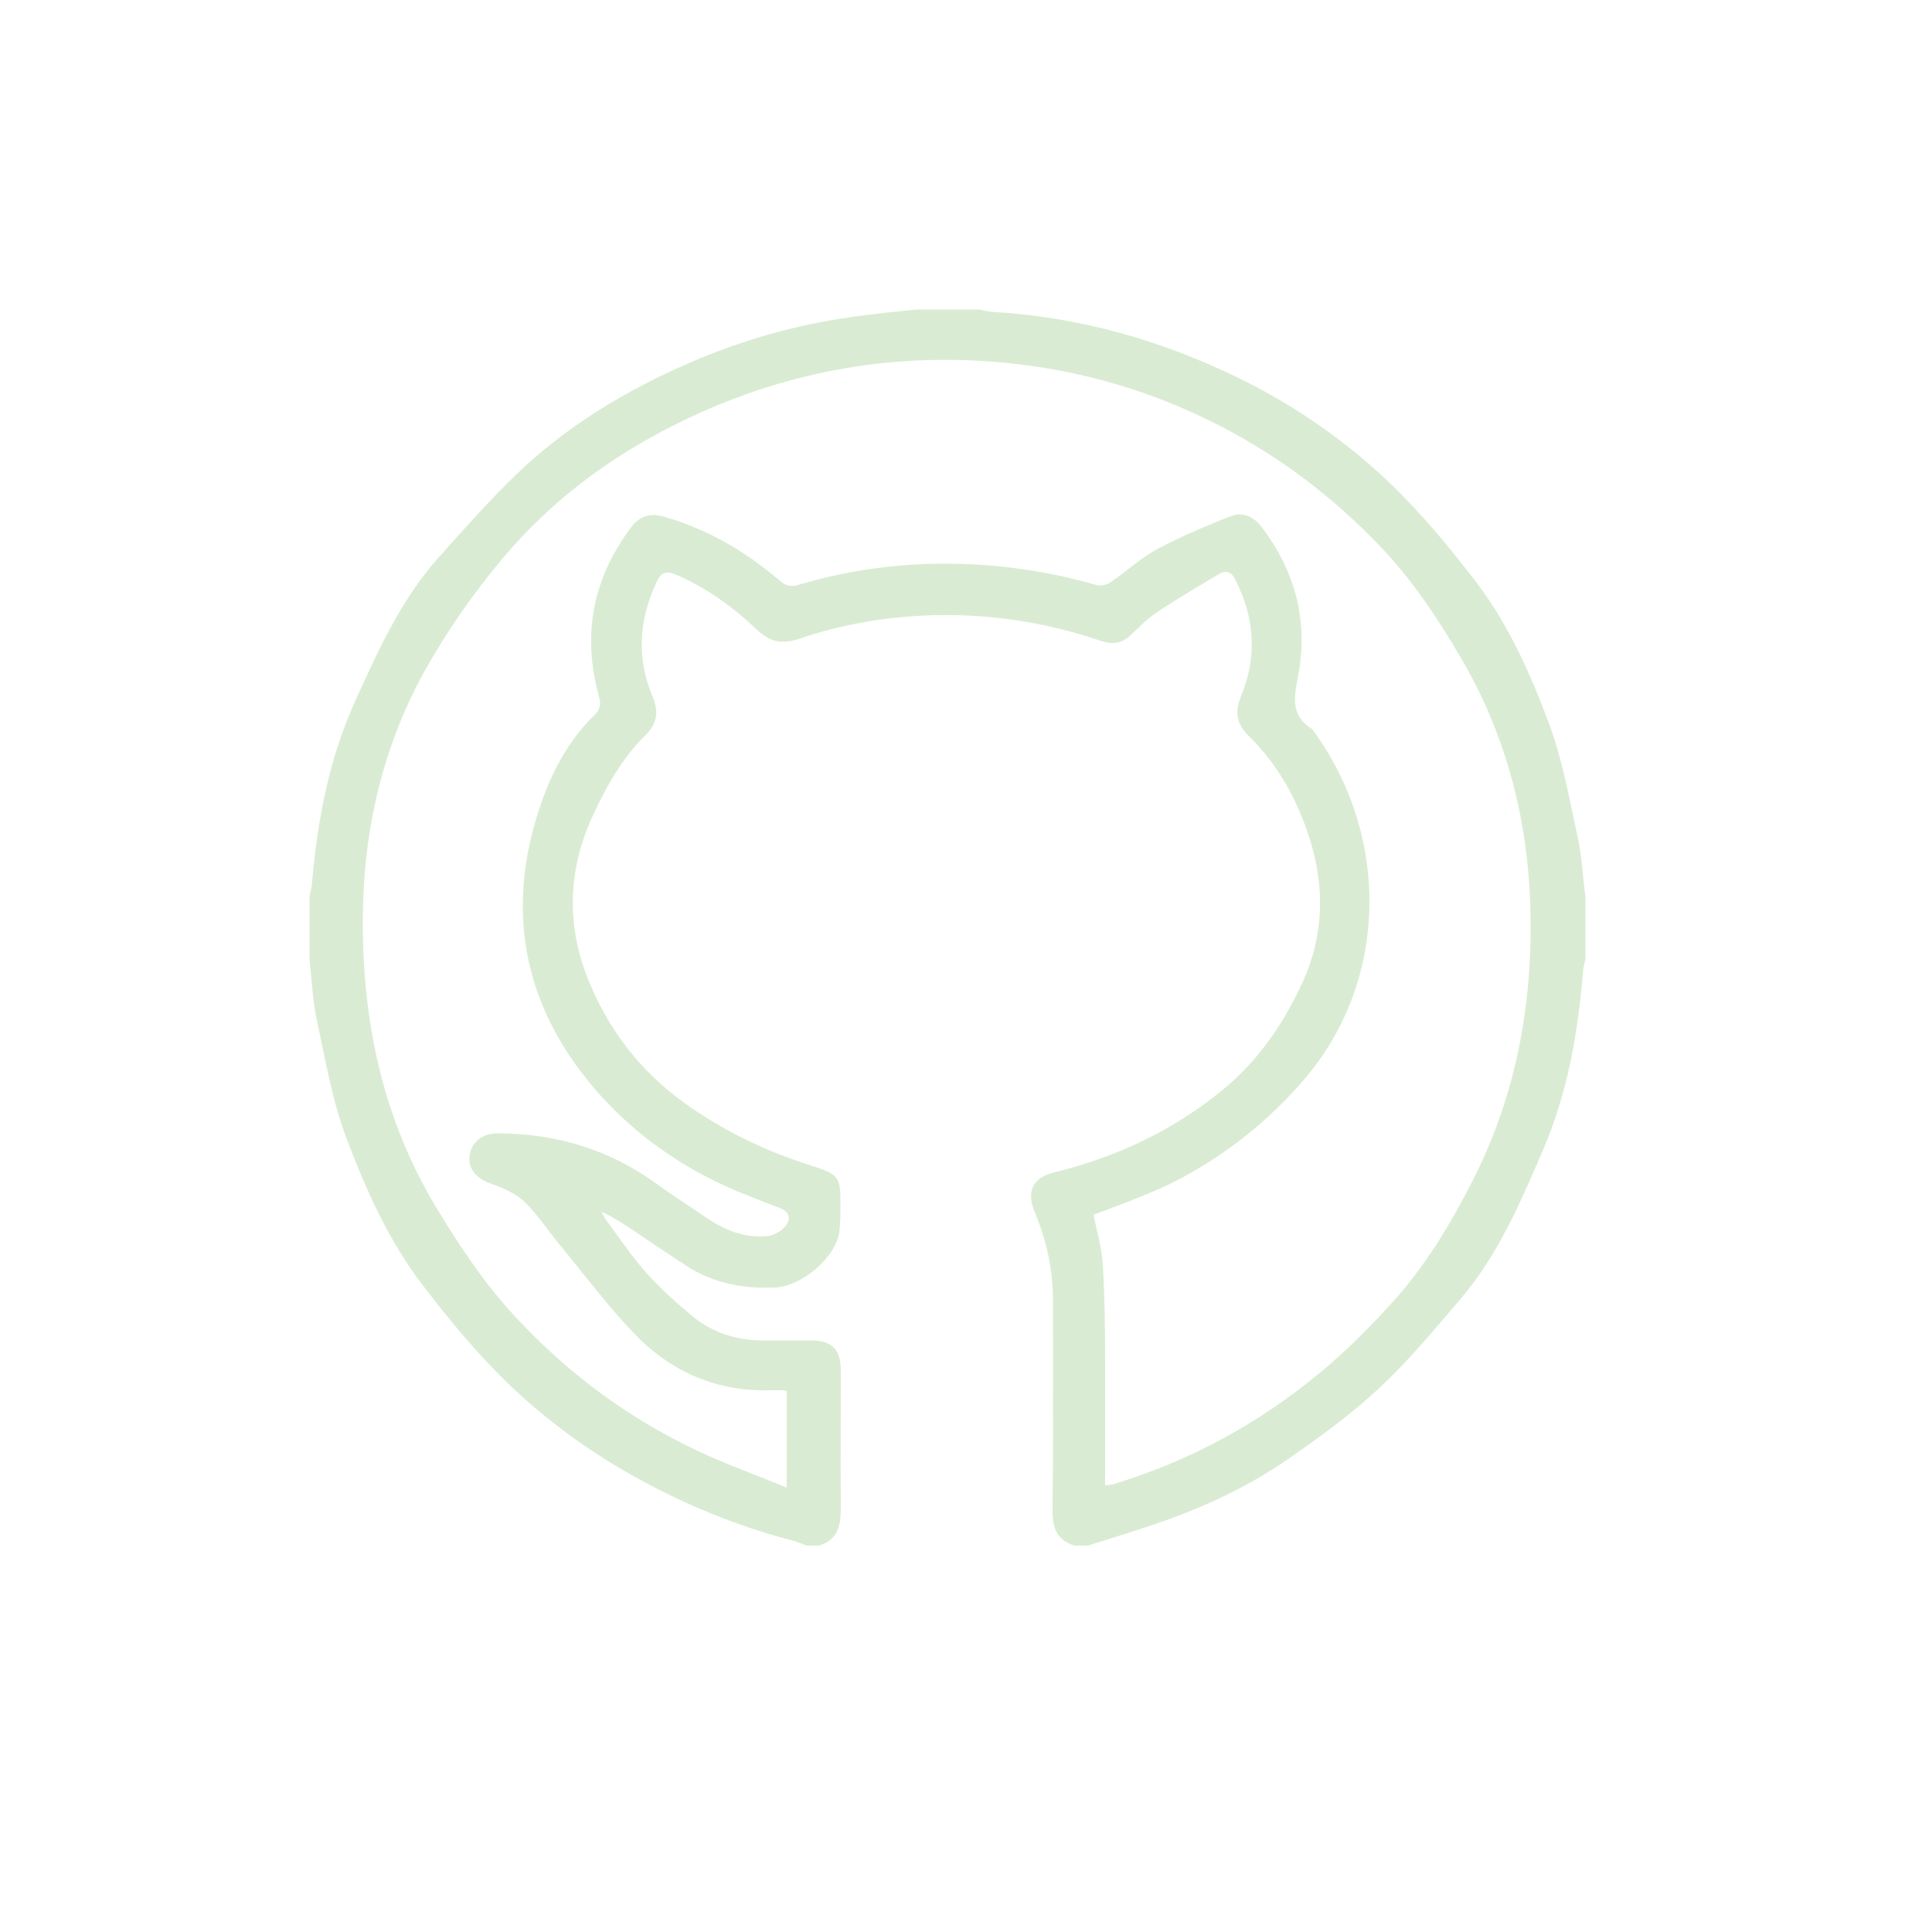 <?xml version="1.0" encoding="UTF-8"?>
<svg id="Ebene_1" data-name="Ebene 1" xmlns="http://www.w3.org/2000/svg" viewBox="0 0 50 50">
  <defs>
    <style>
      .cls-1 {
        fill: #d9ecd3;
        stroke-width: 0px;
      }
    </style>
  </defs>
  <path class="cls-1" d="M27.81,40c-.47-.14-.58-.48-.57-.94.02-1.8.01-3.6.01-5.41,0-.78-.16-1.53-.46-2.25-.24-.56-.08-.92.5-1.06,1.61-.4,3.07-1.08,4.36-2.14.93-.77,1.57-1.71,2.07-2.8.54-1.19.56-2.41.2-3.61-.31-1.02-.82-1.98-1.6-2.74-.32-.31-.37-.62-.2-1.04.42-1.01.35-2.01-.14-2.99-.1-.21-.23-.28-.44-.16-.53.32-1.07.63-1.59.98-.26.17-.48.4-.7.61-.24.22-.5.23-.78.13-1.38-.47-2.8-.69-4.26-.66-1.21.03-2.38.22-3.52.61-.45.15-.77.09-1.12-.25-.61-.58-1.29-1.07-2.08-1.41-.26-.11-.39-.05-.5.2-.46.98-.52,1.97-.1,2.96.17.41.11.71-.2,1.01-.61.61-1.02,1.35-1.38,2.14-.61,1.36-.64,2.74-.12,4.09.52,1.33,1.36,2.45,2.56,3.3,1.01.72,2.11,1.24,3.29,1.61.65.21.72.28.71.97,0,.25,0,.5-.03.75-.11.67-.98,1.38-1.64,1.42-.82.04-1.6-.1-2.3-.55-.51-.33-1.02-.68-1.53-1.02-.22-.14-.43-.28-.69-.39.04.06.07.13.11.19.34.46.66.94,1.04,1.37.37.42.79.79,1.22,1.15.52.43,1.15.62,1.83.62.41,0,.81,0,1.22,0,.55,0,.78.23.78.78,0,1.18-.01,2.35,0,3.53,0,.47-.06.85-.57,1h-.31c-.12-.04-.25-.1-.37-.13-1.23-.32-2.41-.78-3.54-1.36-1.45-.74-2.78-1.68-3.94-2.82-.76-.75-1.44-1.58-2.09-2.43-.87-1.13-1.45-2.43-1.95-3.74-.38-.98-.56-2.04-.78-3.07-.12-.53-.14-1.09-.2-1.63,0-.54,0-1.08,0-1.62.02-.1.05-.2.06-.3.14-1.63.43-3.22,1.11-4.73.6-1.32,1.19-2.64,2.16-3.73.65-.73,1.3-1.46,2-2.14,1.3-1.26,2.83-2.18,4.48-2.9,1.36-.59,2.78-1,4.25-1.2.54-.08,1.09-.13,1.64-.19.54,0,1.08,0,1.62,0,.11.02.22.05.34.06,2.25.13,4.38.73,6.4,1.72,1.47.72,2.82,1.66,3.99,2.8.78.76,1.48,1.61,2.14,2.47.84,1.1,1.41,2.38,1.89,3.67.35.94.52,1.94.74,2.93.11.5.13,1.03.2,1.54v1.62c-.02.1-.05.2-.06.3-.13,1.6-.4,3.16-1.04,4.65-.59,1.37-1.17,2.73-2.15,3.87-.66.77-1.31,1.56-2.05,2.25-.72.68-1.53,1.27-2.35,1.84-1.16.81-2.44,1.38-3.78,1.81-.48.16-.96.31-1.45.46h-.31ZM28.62,38.44c.08-.01.12-.01.16-.02,2-.6,3.8-1.58,5.4-2.91.65-.54,1.26-1.15,1.83-1.78.87-.95,1.53-2.05,2.11-3.19.9-1.77,1.37-3.68,1.47-5.67.14-2.76-.35-5.37-1.75-7.79-.62-1.06-1.29-2.08-2.15-2.97-1.21-1.26-2.57-2.29-4.12-3.09-1.94-1-4-1.55-6.18-1.68-2.93-.17-5.68.46-8.27,1.83-1.55.82-2.93,1.89-4.06,3.22-.79.93-1.5,1.95-2.09,3.01-1.08,1.97-1.57,4.12-1.58,6.36-.02,2.7.53,5.26,1.96,7.59.59.96,1.2,1.88,1.97,2.71,1.36,1.47,2.93,2.64,4.74,3.49.74.35,1.51.62,2.3.95v-2.5s-.06-.02-.08-.02c-.11,0-.23,0-.34,0-1.38.04-2.56-.47-3.5-1.44-.69-.71-1.29-1.52-1.92-2.28-.32-.39-.59-.81-.95-1.16-.22-.21-.53-.35-.82-.45-.38-.12-.64-.37-.6-.72.04-.37.32-.6.75-.6,1.49.01,2.85.41,4.07,1.29.41.3.84.57,1.26.86.49.34,1.02.57,1.63.51.16-.02.36-.12.46-.25.18-.21.1-.39-.17-.49-.22-.08-.45-.17-.67-.26-1.75-.66-3.25-1.71-4.39-3.18-1.54-1.99-1.94-4.25-1.2-6.67.3-.98.74-1.9,1.49-2.63.15-.14.18-.28.12-.49-.44-1.59-.16-3.05.83-4.37.22-.3.5-.38.85-.28,1.12.32,2.1.89,2.98,1.64.17.15.3.19.52.12,1.12-.33,2.27-.51,3.44-.54,1.45-.03,2.86.15,4.26.55.11.03.26,0,.36-.07.41-.28.78-.63,1.21-.86.6-.32,1.24-.59,1.87-.84.34-.14.62-.01.84.28.85,1.12,1.19,2.38.95,3.76-.1.57-.26,1.08.35,1.46,2.04,2.76,2,6.58-.29,9.16-.89,1.01-1.91,1.82-3.08,2.45-.33.18-.67.33-1.02.47-.42.17-.85.33-1.27.49.09.43.21.85.24,1.27.05.84.06,1.68.06,2.53,0,1.05,0,2.1,0,3.19Z"/>
</svg>